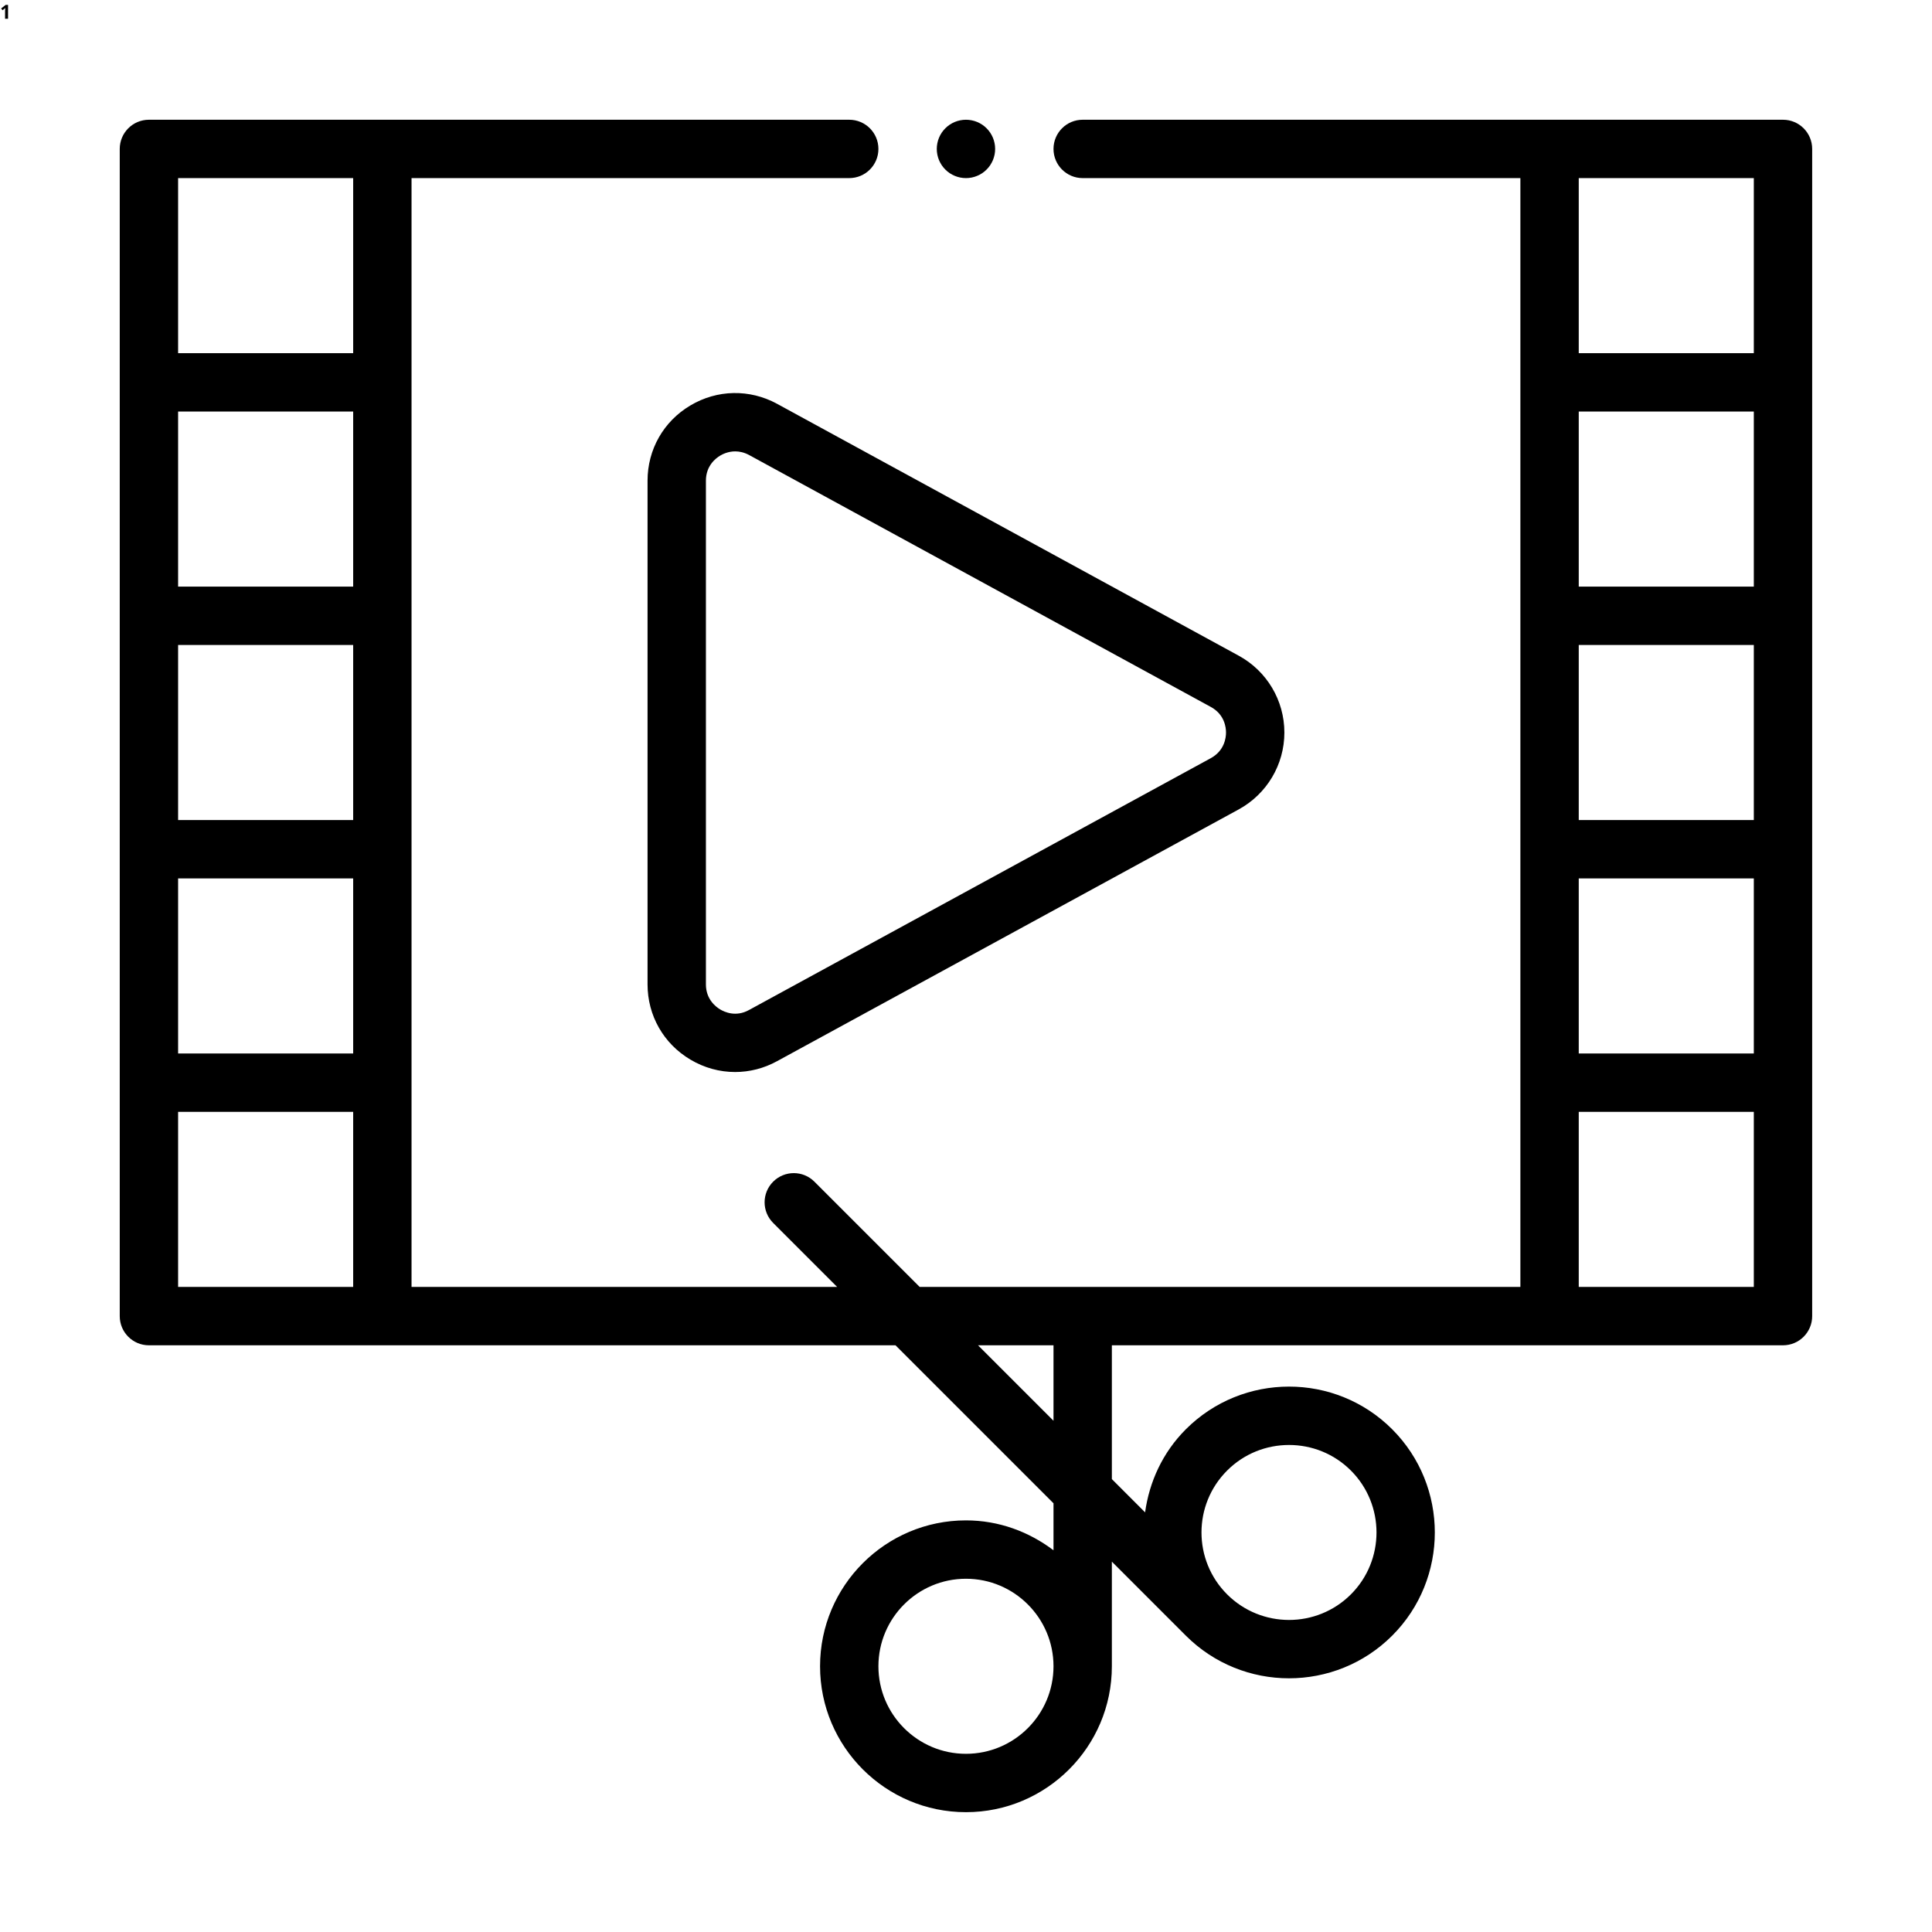 <svg xmlns="http://www.w3.org/2000/svg" xmlns:xlink="http://www.w3.org/1999/xlink" width="90" zoomAndPan="magnify" viewBox="0 0 375 375" height="90" preserveAspectRatio="xMidYMid meet" version="1.0"><defs><g/><clipPath id="e72221a0d2"><path d="M 23.242 23.242 L 351.742 23.242 L 351.742 351.742 L 23.242 351.742 Z M 23.242 23.242 " clip-rule="nonzero"/></clipPath><clipPath id="247987b0c7"><path d="M 181 23.242 L 194 23.242 L 194 35 L 181 35 Z M 181 23.242 " clip-rule="nonzero"/></clipPath></defs><g clip-path="url(#e72221a0d2)"><path fill="#000000" d="M 346.078 23.242 L 210.148 23.242 C 207.016 23.242 204.484 25.777 204.484 28.906 C 204.484 32.035 207.016 34.57 210.148 34.57 L 295.105 34.57 L 295.105 249.793 L 178.508 249.793 L 158.078 229.363 C 155.867 227.148 152.281 227.148 150.07 229.363 C 147.855 231.574 147.855 235.16 150.07 237.371 L 162.492 249.793 L 79.879 249.793 L 79.879 34.57 L 164.836 34.57 C 167.969 34.57 170.5 32.035 170.5 28.906 C 170.5 25.777 167.969 23.242 164.836 23.242 L 28.906 23.242 C 25.777 23.242 23.242 25.777 23.242 28.906 L 23.242 255.457 C 23.242 258.59 25.777 261.121 28.906 261.121 L 173.82 261.121 L 204.484 291.785 L 204.484 300.91 C 199.738 297.316 193.895 295.105 187.492 295.105 C 171.871 295.105 159.172 307.805 159.172 323.422 C 159.172 339.043 171.871 351.742 187.492 351.742 C 203.113 351.742 215.812 339.043 215.812 323.422 L 215.812 303.113 L 230.168 317.473 C 235.691 322.992 242.945 325.758 250.191 325.758 C 257.449 325.758 264.707 322.992 270.227 317.473 C 281.254 306.434 281.254 288.469 270.227 277.426 C 259.176 266.363 241.199 266.387 230.168 277.426 C 225.645 281.953 223.078 287.648 222.262 293.547 L 215.812 287.094 L 215.812 261.121 L 346.078 261.121 C 349.207 261.121 351.742 258.59 351.742 255.457 L 351.742 28.906 C 351.742 25.777 349.207 23.242 346.078 23.242 Z M 68.551 159.172 L 34.57 159.172 L 34.57 125.191 L 68.551 125.191 Z M 68.551 113.863 L 34.57 113.863 L 34.57 79.879 L 68.551 79.879 Z M 34.57 170.5 L 68.551 170.5 L 68.551 204.484 L 34.57 204.484 Z M 68.551 34.57 L 68.551 68.551 L 34.57 68.551 L 34.57 34.57 Z M 34.57 215.812 L 68.551 215.812 L 68.551 249.793 L 34.57 249.793 Z M 187.492 340.414 C 178.121 340.414 170.5 332.793 170.5 323.422 C 170.5 314.055 178.121 306.434 187.492 306.434 C 196.863 306.434 204.484 314.055 204.484 323.422 C 204.484 332.793 196.863 340.414 187.492 340.414 Z M 238.18 285.438 C 241.496 282.117 245.844 280.469 250.203 280.469 C 254.551 280.469 258.898 282.117 262.215 285.438 C 268.832 292.062 268.832 302.836 262.215 309.461 C 255.566 316.102 244.805 316.078 238.18 309.461 C 231.551 302.836 231.551 292.062 238.18 285.438 Z M 340.414 113.863 L 306.434 113.863 L 306.434 79.879 L 340.414 79.879 Z M 306.434 125.191 L 340.414 125.191 L 340.414 159.172 L 306.434 159.172 Z M 306.434 170.5 L 340.414 170.5 L 340.414 204.484 L 306.434 204.484 Z M 340.414 34.57 L 340.414 68.551 L 306.434 68.551 L 306.434 34.57 Z M 204.484 275.77 L 189.836 261.121 L 204.484 261.121 Z M 306.434 249.793 L 306.434 215.812 L 340.414 215.812 L 340.414 249.793 Z M 306.434 249.793 " fill-opacity="1" fill-rule="nonzero"/></g><path fill="#000000" d="M 134.008 78.695 C 128.797 81.781 125.688 87.246 125.688 93.297 L 125.688 191.066 C 125.688 197.117 128.797 202.582 134.008 205.668 C 136.695 207.27 139.684 208.078 142.68 208.078 C 145.469 208.078 148.254 207.383 150.82 205.977 L 240.434 157.105 C 245.898 154.117 249.297 148.41 249.297 142.184 C 249.297 135.953 245.898 130.246 240.434 127.27 L 150.82 78.375 C 145.5 75.477 139.195 75.609 134.008 78.695 Z M 237.969 142.184 C 237.969 143.188 237.68 145.699 235.016 147.16 L 145.402 196.031 C 142.836 197.461 140.633 196.43 139.793 195.934 C 138.953 195.434 137.016 193.973 137.016 191.066 L 137.016 93.297 C 137.016 90.391 138.953 88.93 139.793 88.43 C 140.312 88.121 141.363 87.613 142.711 87.613 C 143.52 87.613 144.438 87.801 145.402 88.32 L 235.016 137.215 C 237.68 138.664 237.969 141.176 237.969 142.184 Z M 237.969 142.184 " fill-opacity="1" fill-rule="nonzero"/><g clip-path="url(#247987b0c7)"><path fill="#000000" d="M 193.156 28.906 C 193.156 29.277 193.121 29.645 193.047 30.012 C 192.973 30.375 192.867 30.73 192.727 31.074 C 192.582 31.418 192.406 31.742 192.203 32.051 C 191.996 32.363 191.762 32.648 191.496 32.91 C 191.234 33.176 190.949 33.41 190.641 33.617 C 190.328 33.82 190.004 33.996 189.66 34.137 C 189.316 34.281 188.961 34.387 188.598 34.461 C 188.23 34.535 187.863 34.57 187.492 34.57 C 187.121 34.57 186.754 34.535 186.387 34.461 C 186.023 34.387 185.668 34.281 185.324 34.137 C 184.98 33.996 184.656 33.82 184.344 33.617 C 184.035 33.41 183.75 33.176 183.488 32.91 C 183.223 32.648 182.988 32.363 182.781 32.051 C 182.578 31.742 182.402 31.418 182.258 31.074 C 182.117 30.73 182.008 30.375 181.938 30.012 C 181.863 29.645 181.828 29.277 181.828 28.906 C 181.828 28.535 181.863 28.164 181.938 27.801 C 182.008 27.438 182.117 27.082 182.258 26.738 C 182.402 26.395 182.578 26.07 182.781 25.758 C 182.988 25.449 183.223 25.164 183.488 24.902 C 183.75 24.637 184.035 24.402 184.344 24.195 C 184.656 23.988 184.98 23.816 185.324 23.672 C 185.668 23.531 186.023 23.422 186.387 23.352 C 186.754 23.277 187.121 23.242 187.492 23.242 C 187.863 23.242 188.23 23.277 188.598 23.352 C 188.961 23.422 189.316 23.531 189.66 23.672 C 190.004 23.816 190.328 23.988 190.641 24.195 C 190.949 24.402 191.234 24.637 191.496 24.902 C 191.762 25.164 191.996 25.449 192.203 25.758 C 192.406 26.07 192.582 26.395 192.727 26.738 C 192.867 27.082 192.973 27.438 193.047 27.801 C 193.121 28.164 193.156 28.535 193.156 28.906 Z M 193.156 28.906 " fill-opacity="1" fill-rule="nonzero"/></g><g fill="#000000" fill-opacity="1"><g transform="translate(0, 3.642)"><g><path d="M 1.562 0 L 0.984 0 L 0.984 -1.562 L 1 -1.812 L 1 -2.094 C 0.906 -2 0.844 -1.938 0.812 -1.906 L 0.5 -1.656 L 0.219 -2 L 1.094 -2.688 L 1.562 -2.688 Z M 1.562 0 "/></g></g></g></svg>